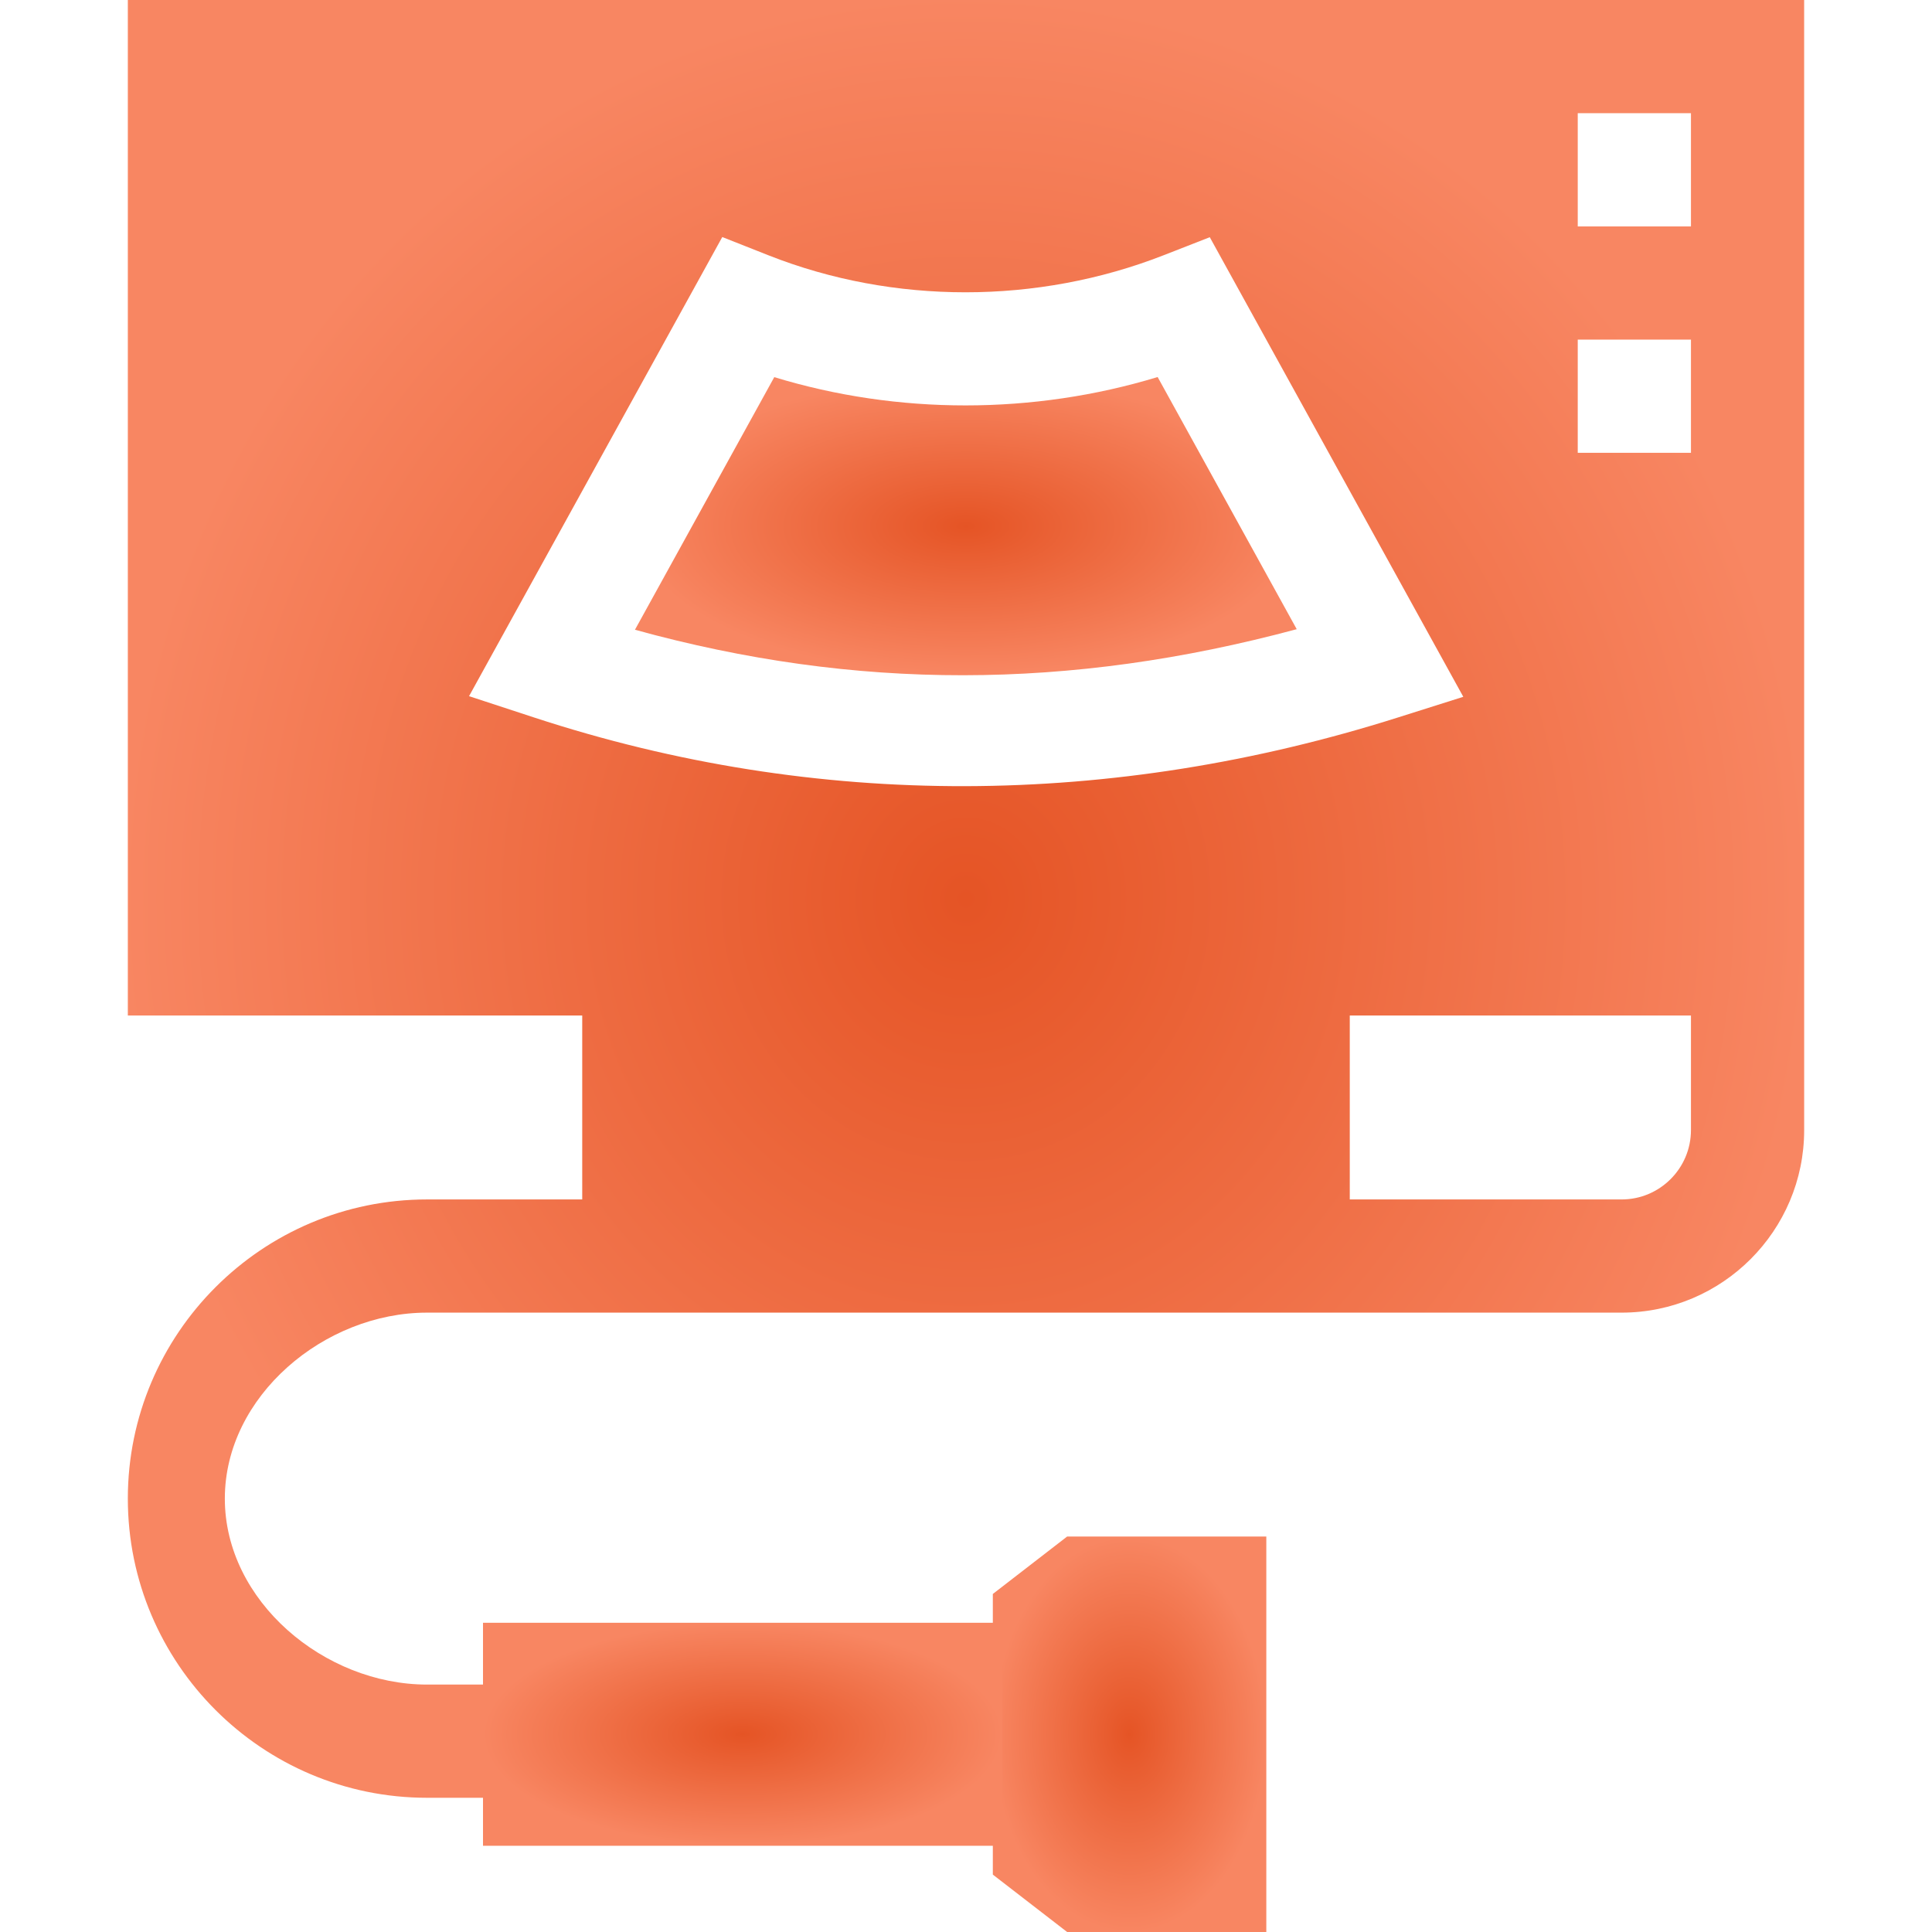 <?xml version="1.0" encoding="UTF-8"?> <svg xmlns="http://www.w3.org/2000/svg" width="72" height="72" viewBox="0 0 72 72" fill="none"><path d="M28.855 14.055L23.663 23.469C31.885 25.736 39.836 25.73 48.325 23.448L43.142 14.051C38.503 15.46 33.462 15.461 28.855 14.055Z" fill="url(#paint0_radial_714_2590)"></path><path d="M67.235 0H4.764V37.846H21.698V44.7H15.913C9.765 44.7 4.764 49.701 4.764 55.849C4.764 61.996 9.765 66.998 15.913 66.998H18.238V62.779H15.913C12.091 62.779 8.379 59.67 8.379 55.849C8.379 52.027 12.091 48.918 15.913 48.918H60.432C64.184 48.918 67.236 45.866 67.236 42.115L67.235 0ZM58.798 4.219H63.017V8.438H58.798V4.219ZM58.798 12.656H63.017V16.875H58.798V12.656ZM19.899 26.737L17.48 25.944L26.917 8.834L28.643 9.516C33.294 11.353 38.66 11.352 43.363 9.513L45.085 8.84L54.533 25.968L52.079 26.744C41.492 30.094 30.475 30.207 19.899 26.737ZM63.017 42.114C63.017 43.54 61.858 44.7 60.432 44.7H50.302V37.846H63.017V42.114Z" fill="url(#paint1_radial_714_2590)"></path><path d="M37 59.402V69.861L39.769 72H47.192V57.262H39.769L37 59.402Z" fill="url(#paint2_radial_714_2590)"></path><path d="M18 60.476H37.355V68.787H18V60.476Z" fill="url(#paint3_radial_714_2590)"></path><defs><radialGradient id="paint0_radial_714_2590" cx="0" cy="0" r="1" gradientUnits="userSpaceOnUse" gradientTransform="translate(35.994 19.608) rotate(90) scale(5.556 12.331)"><stop stop-color="#E55425"></stop><stop offset="1" stop-color="#F88662"></stop></radialGradient><radialGradient id="paint1_radial_714_2590" cx="0" cy="0" r="1" gradientUnits="userSpaceOnUse" gradientTransform="translate(36 33.499) rotate(90) scale(33.499 31.236)"><stop stop-color="#E55425"></stop><stop offset="1" stop-color="#F88662"></stop></radialGradient><radialGradient id="paint2_radial_714_2590" cx="0" cy="0" r="1" gradientUnits="userSpaceOnUse" gradientTransform="translate(42.096 64.631) rotate(90) scale(7.369 5.096)"><stop stop-color="#E55425"></stop><stop offset="1" stop-color="#F88662"></stop></radialGradient><radialGradient id="paint3_radial_714_2590" cx="0" cy="0" r="1" gradientUnits="userSpaceOnUse" gradientTransform="translate(27.677 64.631) rotate(90) scale(4.156 9.677)"><stop stop-color="#E55425"></stop><stop offset="1" stop-color="#F88662"></stop></radialGradient></defs></svg> 